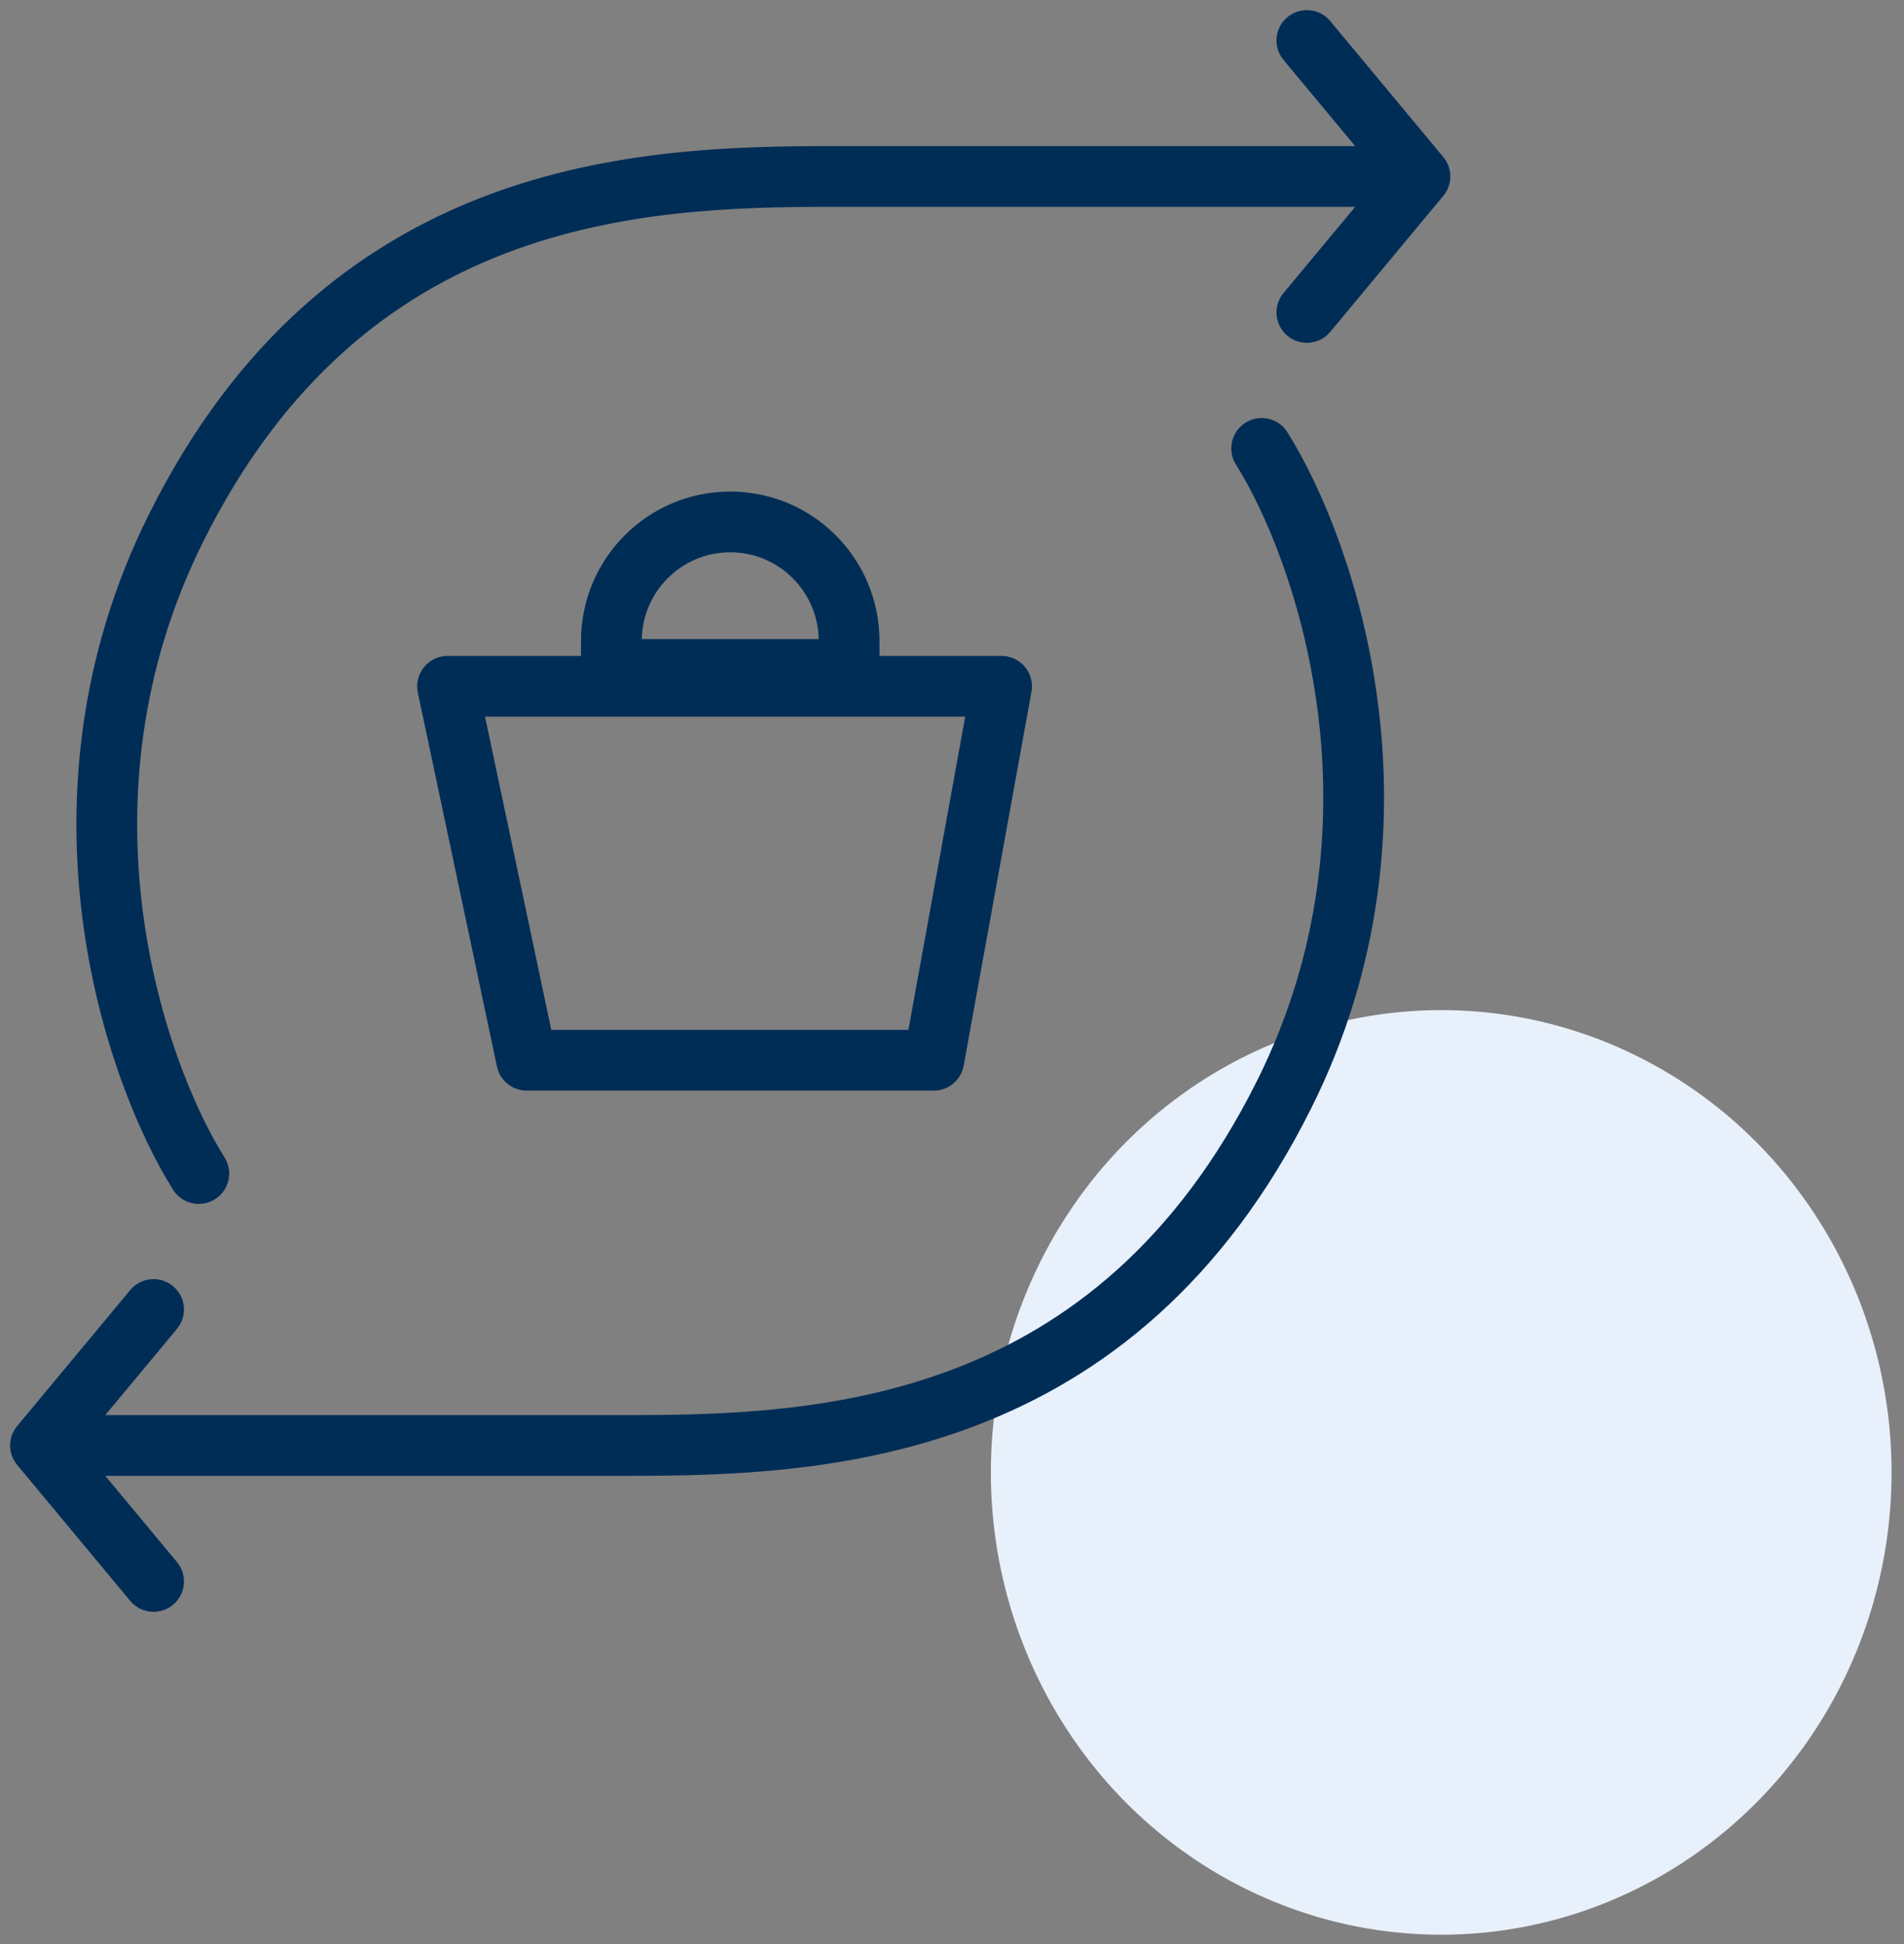 <svg width="47" height="48" viewBox="0 0 47 48" fill="none" xmlns="http://www.w3.org/2000/svg">
<rect x="0" y="0" width="47" height="48" fill="#808080" stroke="none"/>
<ellipse cx="35.576" cy="36.353" rx="11.117" ry="11.414" fill="#E8F0FB"/>
<path d="M11.048 16.945H24.724L23.05 26.177H13.001L11.048 16.945Z" stroke="#002D56" stroke-width="1.5" stroke-linecap="round" stroke-linejoin="round"/>
<path d="M20.96 15.826V16.529H15.092V15.826C15.092 14.202 16.405 12.886 18.026 12.886C19.646 12.886 20.96 14.202 20.96 15.826Z" stroke="#002D56" stroke-width="1.5" stroke-linecap="round" stroke-linejoin="round"/>
<path d="M4.907 28.974C3.325 26.456 0.999 19.743 4.349 13.029C8.535 4.637 15.792 4.357 20.537 4.357C24.333 4.357 31.795 4.357 35.051 4.357M35.051 4.357L32.26 1M35.051 4.357L32.26 7.714" stroke="#002D56" stroke-width="1.5" stroke-linecap="round" stroke-linejoin="round"/>
<path d="M31.144 11.071C32.726 13.588 35.052 20.302 31.702 27.016C27.515 35.408 20.259 35.688 15.514 35.688C11.718 35.688 4.256 35.688 1 35.688M1 35.688L3.791 39.045M1 35.688L3.791 32.331" stroke="#002D56" stroke-width="1.5" stroke-linecap="round" stroke-linejoin="round"/>
</svg>
